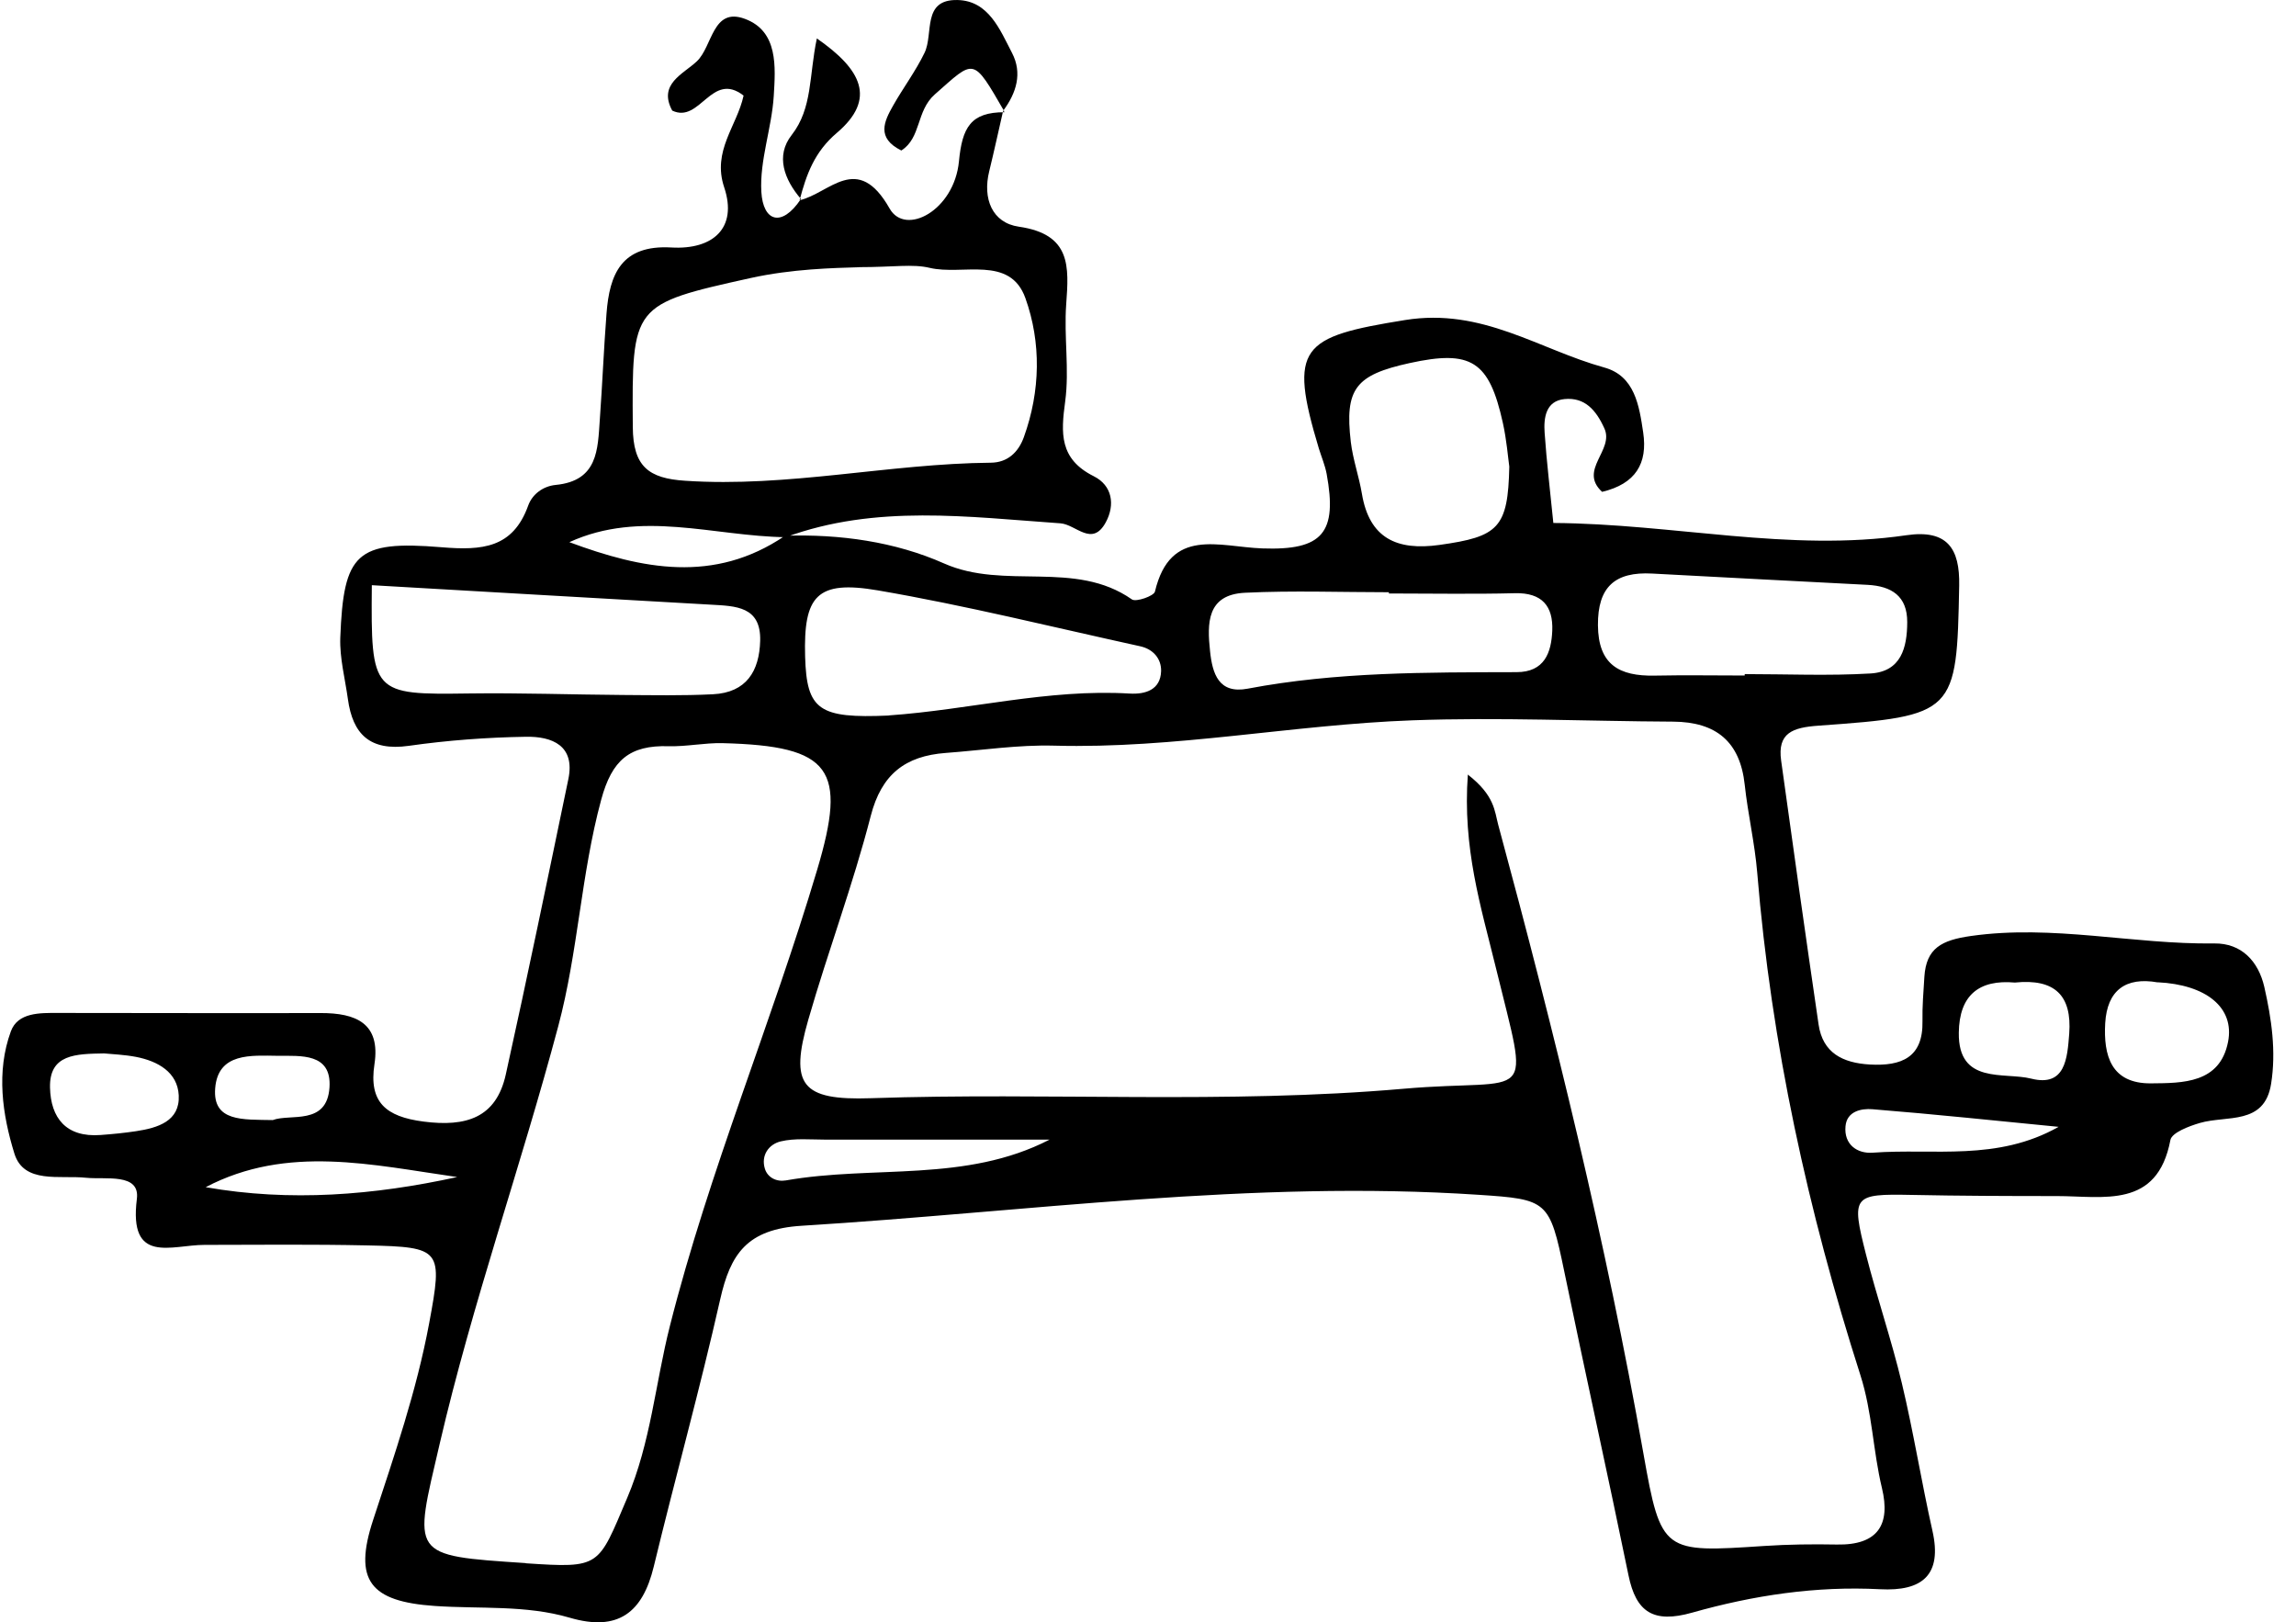 <svg width="92" height="65" viewBox="0 0 92 65" fill="none" xmlns="http://www.w3.org/2000/svg">
<path d="M31.444 21.467C33.652 21.392 35.868 21.706 37.826 22.575C40.263 23.657 43.071 22.418 45.356 24.017C45.519 24.131 46.235 23.882 46.278 23.704C46.896 21.1 48.846 21.912 50.579 21.973C53.012 22.062 53.59 21.339 53.158 18.985C53.092 18.639 52.951 18.308 52.845 17.966C51.618 13.888 52.126 13.496 56.3 12.823C59.398 12.324 61.657 13.998 64.283 14.725C65.507 15.063 65.682 16.253 65.842 17.328C66.027 18.568 65.54 19.387 64.196 19.707C63.237 18.828 64.69 18.044 64.287 17.165C63.953 16.427 63.502 15.914 62.696 15.989C61.933 16.06 61.85 16.748 61.893 17.343C61.973 18.511 62.115 19.672 62.242 20.954C67.08 20.986 71.693 22.13 76.382 21.446C78.035 21.203 78.533 21.983 78.504 23.462C78.406 28.59 78.366 28.683 72.87 29.075C71.828 29.149 71.214 29.363 71.37 30.478C71.857 34.004 72.354 37.527 72.87 41.049C73.037 42.189 73.836 42.588 74.922 42.652C76.201 42.723 77.062 42.367 77.033 40.917C77.022 40.326 77.073 39.731 77.109 39.14C77.182 37.986 77.803 37.669 78.976 37.502C82.263 37.035 85.474 37.844 88.725 37.801C89.818 37.787 90.494 38.517 90.73 39.542C91.021 40.821 91.21 42.125 91.002 43.428C90.737 45.099 89.226 44.678 88.144 44.995C87.704 45.124 87.021 45.384 86.967 45.679C86.44 48.447 84.294 47.923 82.409 47.923C80.472 47.923 78.54 47.916 76.604 47.877C74.25 47.831 74.167 47.895 74.77 50.263C75.209 51.987 75.79 53.679 76.204 55.41C76.673 57.369 76.989 59.367 77.432 61.333C77.832 63.106 77.029 63.765 75.333 63.676C72.765 63.541 70.251 63.922 67.807 64.613C66.248 65.055 65.555 64.592 65.253 63.117C64.418 59.053 63.517 55 62.678 50.936C62.093 48.101 62.006 48.055 59.26 47.873C50.161 47.268 41.16 48.553 32.12 49.113C29.929 49.248 29.268 50.245 28.858 52.062C28.048 55.648 27.06 59.196 26.195 62.772C25.752 64.599 24.779 65.39 22.825 64.816C21.063 64.3 19.225 64.471 17.42 64.346C14.834 64.168 14.151 63.327 14.953 60.895C15.807 58.295 16.693 55.72 17.195 53.027C17.747 50.06 17.696 49.964 14.725 49.9C12.549 49.853 10.373 49.875 8.194 49.879C6.868 49.879 5.15 50.687 5.484 48.037C5.618 46.986 4.231 47.271 3.443 47.189C2.393 47.079 0.958 47.446 0.577 46.221C0.094 44.661 -0.157 42.94 0.435 41.323C0.715 40.565 1.59 40.583 2.328 40.586C5.833 40.586 9.338 40.6 12.843 40.59C14.267 40.586 15.255 40.999 15.004 42.641C14.772 44.162 15.458 44.742 16.969 44.938C18.673 45.159 19.882 44.792 20.267 43.051C21.139 39.115 21.953 35.165 22.774 31.215C23.053 29.872 22.123 29.502 21.074 29.52C19.508 29.545 17.932 29.662 16.381 29.883C14.815 30.104 14.133 29.41 13.94 28.01C13.827 27.191 13.606 26.364 13.635 25.549C13.766 22.165 14.271 21.645 17.689 21.926C19.323 22.062 20.551 21.962 21.165 20.256C21.328 19.804 21.757 19.48 22.265 19.43C23.962 19.266 23.951 18.009 24.034 16.815C24.136 15.398 24.194 13.977 24.303 12.559C24.423 10.992 24.895 9.802 26.9 9.916C28.56 10.013 29.566 9.144 29.018 7.505C28.527 6.045 29.533 5.048 29.795 3.83C28.509 2.829 28.055 4.966 26.936 4.431C26.359 3.367 27.379 2.968 27.921 2.458C28.556 1.86 28.545 0.271 29.849 0.756C31.193 1.254 31.073 2.69 31.004 3.847C30.924 5.137 30.434 6.426 30.507 7.69C30.576 8.869 31.313 9.133 32.087 7.982L32.032 8.025C33.242 7.755 34.353 6.07 35.647 8.356C36.279 9.471 38.236 8.435 38.425 6.465C38.556 5.101 38.897 4.496 40.252 4.496L40.194 4.446C40.009 5.251 39.834 6.059 39.638 6.861C39.366 7.958 39.755 8.93 40.826 9.083C42.929 9.386 42.831 10.682 42.722 12.196C42.628 13.485 42.853 14.807 42.682 16.082C42.508 17.357 42.446 18.39 43.826 19.081C44.567 19.451 44.691 20.22 44.309 20.926C43.761 21.937 43.114 21.011 42.49 20.968C38.803 20.712 35.091 20.199 31.484 21.524C28.589 21.485 25.68 20.413 22.814 21.723C25.716 22.803 28.611 23.394 31.444 21.474V21.467ZM58.809 31.03C59.896 31.874 59.885 32.498 60.034 33.05C62.289 41.38 64.352 49.75 65.853 58.248C66.557 62.234 66.655 62.209 70.698 61.942C71.66 61.878 72.634 61.867 73.6 61.885C75.249 61.917 75.761 61.087 75.409 59.623C75.049 58.127 75.024 56.596 74.545 55.096C72.445 48.536 70.974 41.836 70.411 34.962C70.313 33.783 70.037 32.619 69.91 31.44C69.725 29.723 68.773 28.925 67.04 28.914C63.557 28.897 60.07 28.733 56.594 28.861C51.803 29.035 47.063 30.008 42.239 29.876C40.797 29.837 39.348 30.061 37.898 30.168C36.268 30.289 35.32 31.026 34.891 32.69C34.183 35.443 33.176 38.121 32.388 40.857C31.637 43.468 32.101 44.098 34.895 44.002C42.007 43.76 49.13 44.244 56.231 43.624C61.461 43.168 61.316 44.422 59.921 38.702C59.34 36.323 58.599 33.979 58.817 31.023L58.809 31.03ZM21.07 62.636C24.081 62.836 23.954 62.786 25.131 60.019C26.079 57.789 26.261 55.42 26.842 53.13C28.415 46.908 30.917 40.985 32.744 34.848C33.947 30.813 33.322 29.887 28.956 29.776C28.233 29.759 27.507 29.919 26.787 29.898C25.229 29.855 24.521 30.446 24.089 32.045C23.279 35.037 23.166 38.129 22.37 41.113C20.878 46.719 18.931 52.194 17.616 57.857C16.57 62.359 16.384 62.319 21.07 62.629V62.636ZM34.426 10.707C33.405 10.739 31.742 10.771 30.067 11.142C25.316 12.196 25.32 12.21 25.356 17.108C25.367 18.7 25.995 19.166 27.448 19.262C31.571 19.54 35.61 18.575 39.707 18.539C40.365 18.532 40.804 18.13 41.026 17.514C41.694 15.665 41.723 13.724 41.088 11.947C40.47 10.216 38.571 11.046 37.252 10.732C36.569 10.568 35.814 10.704 34.426 10.704V10.707ZM14.899 23.447C14.859 27.81 14.913 27.839 18.804 27.785C20.852 27.757 22.904 27.832 24.957 27.846C26.159 27.853 27.365 27.878 28.567 27.817C29.915 27.75 30.427 26.884 30.46 25.673C30.496 24.291 29.479 24.284 28.484 24.227C24.049 23.978 19.617 23.718 14.903 23.447H14.899ZM35.61 28.665C38.836 28.441 41.999 27.593 45.268 27.789C45.893 27.825 46.503 27.643 46.525 26.888C46.536 26.393 46.209 26.008 45.686 25.894C42.185 25.128 38.701 24.259 35.171 23.654C32.726 23.237 32.192 23.871 32.261 26.311C32.323 28.451 32.81 28.793 35.614 28.669L35.61 28.665ZM55.653 23.782C55.653 23.782 55.653 23.747 55.653 23.729C53.732 23.729 51.803 23.657 49.885 23.75C48.349 23.825 48.367 24.979 48.487 26.097C48.581 26.991 48.832 27.814 49.994 27.593C53.561 26.916 57.164 26.941 60.767 26.931C61.89 26.931 62.162 26.147 62.199 25.267C62.238 24.291 61.795 23.739 60.695 23.768C59.013 23.811 57.331 23.779 55.65 23.779L55.653 23.782ZM69.91 27.062C69.91 27.062 69.91 27.027 69.91 27.009C71.591 27.009 73.281 27.084 74.955 26.984C76.179 26.909 76.419 25.948 76.422 24.929C76.426 23.882 75.794 23.483 74.828 23.433C71.955 23.283 69.078 23.137 66.205 22.981C64.708 22.899 64.018 23.518 64.029 25.05C64.04 26.631 64.879 27.098 66.303 27.07C67.505 27.045 68.707 27.066 69.91 27.066V27.062ZM60.477 18.696C60.426 18.336 60.371 17.631 60.219 16.944C59.67 14.458 58.948 14.009 56.485 14.547C54.309 15.024 53.877 15.576 54.127 17.713C54.211 18.411 54.454 19.088 54.571 19.782C54.868 21.56 55.962 22.073 57.676 21.834C60.041 21.503 60.426 21.161 60.477 18.692V18.696ZM86.458 39.361C85.173 39.133 84.432 39.681 84.355 40.996C84.283 42.281 84.581 43.421 86.19 43.407C87.468 43.396 88.95 43.407 89.277 41.747C89.549 40.369 88.398 39.45 86.458 39.357V39.361ZM80.734 39.368C79.296 39.24 78.507 39.877 78.489 41.377C78.46 43.468 80.302 42.944 81.391 43.218C82.757 43.56 82.837 42.41 82.913 41.416C83.026 39.888 82.339 39.204 80.738 39.368H80.734ZM42.057 45.661C39.057 45.661 36.057 45.661 33.06 45.661C32.465 45.661 31.847 45.597 31.28 45.733C30.808 45.847 30.485 46.288 30.648 46.826C30.757 47.182 31.113 47.36 31.488 47.296C35.014 46.676 38.694 47.396 42.057 45.661ZM4.173 42.207C3.04 42.228 1.972 42.232 2.004 43.578C2.033 44.789 2.644 45.58 4.031 45.476C4.507 45.441 4.986 45.394 5.455 45.323C6.327 45.191 7.213 44.921 7.162 43.888C7.115 42.962 6.33 42.517 5.448 42.346C4.979 42.257 4.5 42.239 4.169 42.207H4.173ZM18.32 47.161C14.935 46.68 11.514 45.85 8.241 47.567C11.626 48.162 14.979 47.891 18.32 47.161ZM82.488 45.149C80 44.906 77.516 44.643 75.024 44.443C74.585 44.408 74.003 44.522 73.949 45.124C73.88 45.85 74.41 46.231 75.039 46.185C77.498 46.003 80.022 46.541 82.488 45.149ZM10.929 44.878C11.63 44.611 13.105 45.113 13.203 43.564C13.29 42.182 12.051 42.31 11.125 42.303C10.068 42.292 8.735 42.167 8.622 43.606C8.517 44.956 9.73 44.853 10.932 44.878H10.929Z" fill="black"/>
<path d="M40.257 4.488C38.964 2.252 39.066 2.365 37.457 3.783C36.705 4.446 36.919 5.521 36.116 6.03C35.106 5.528 35.426 4.866 35.786 4.232C36.189 3.519 36.69 2.853 37.046 2.116C37.417 1.35 36.93 -0.032 38.368 0.001C39.614 0.029 40.068 1.19 40.551 2.12C40.973 2.928 40.729 3.723 40.199 4.435L40.257 4.485V4.488Z" fill="black"/>
<path d="M32.095 7.976C31.423 7.192 31.067 6.245 31.721 5.411C32.564 4.332 32.415 3.028 32.731 1.54C34.511 2.775 35.139 3.958 33.534 5.322C32.629 6.088 32.31 7 32.041 8.018L32.095 7.976Z" fill="black"/>
</svg>
